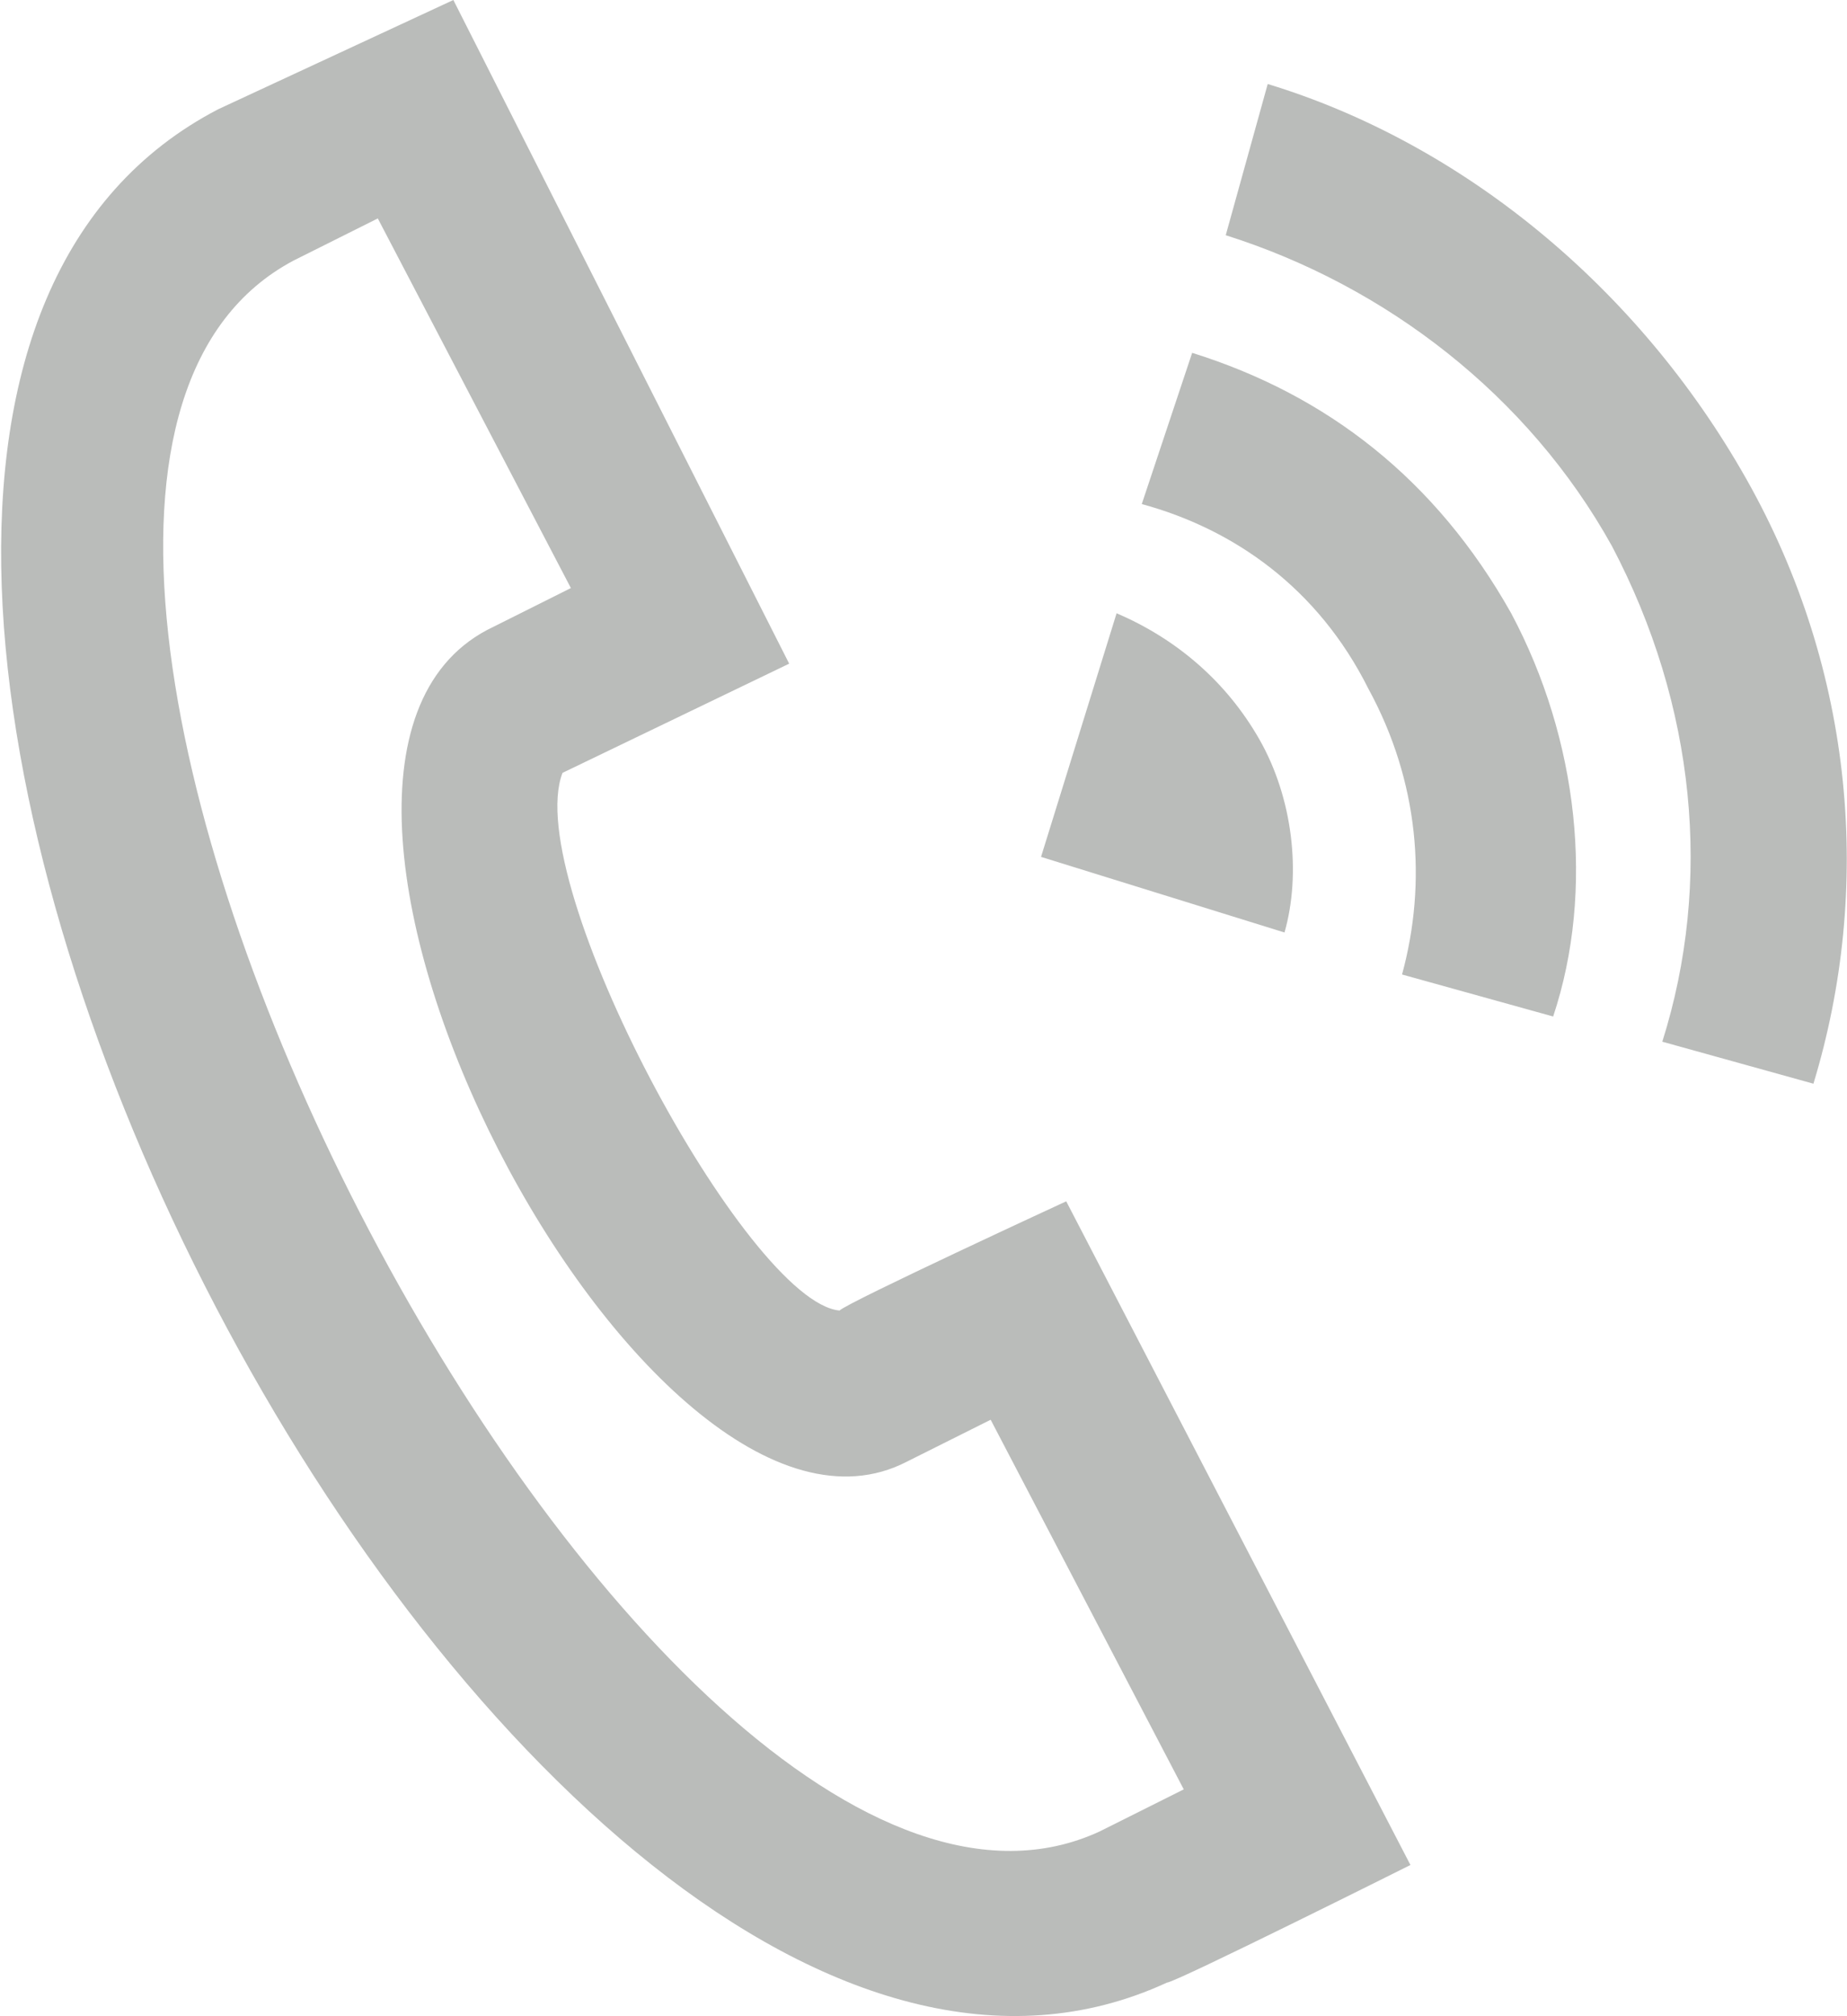 <?xml version="1.0" encoding="UTF-8"?>
<svg xmlns="http://www.w3.org/2000/svg" id="Layer_1" data-name="Layer 1" width="22" height="24" viewBox="0 0 22 24">
  <defs>
    <style>
      .cls-1 {
        fill: #babcba;
        fill-rule: evenodd;
      }
    </style>
  </defs>
  <path class="cls-1" d="M2.6,1.3L5.4,0l4,7.9-2.7,1.3c-.5,1.3,2.2,6.3,3.3,6.4,.1-.1,2.7-1.3,2.7-1.3l4.1,7.9s-2.8,1.4-2.9,1.4C6.1,27.2-5.1,5.3,2.6,1.3Zm1.9,1.3l-1,.5C-1.8,5.9,7.7,24.3,13.1,21.8l1-.5-2.3-4.4-1,.5c-3.1,1.6-8.2-8.2-5-9.9l1-.5L4.5,2.6ZM15.3,11.1l-2.9-.9,.9-2.9c.7,.3,1.3,.8,1.7,1.5s.5,1.6,.3,2.3Zm-1.1-6.9c1.6,.5,2.9,1.5,3.8,3.1,.8,1.5,1,3.3,.5,4.8l-1.8-.5c.3-1.1,.2-2.3-.4-3.4-.6-1.2-1.6-1.9-2.7-2.2,0,0,.6-1.8,.6-1.8Zm6.6,1.5c-1.3-2.3-3.4-4-5.7-4.7l-.5,1.8c1.9,.6,3.6,1.9,4.6,3.7,1,1.9,1.2,4,.6,5.9l1.8,.5c.7-2.3,.5-4.9-.8-7.2Z"></path>
</svg>
